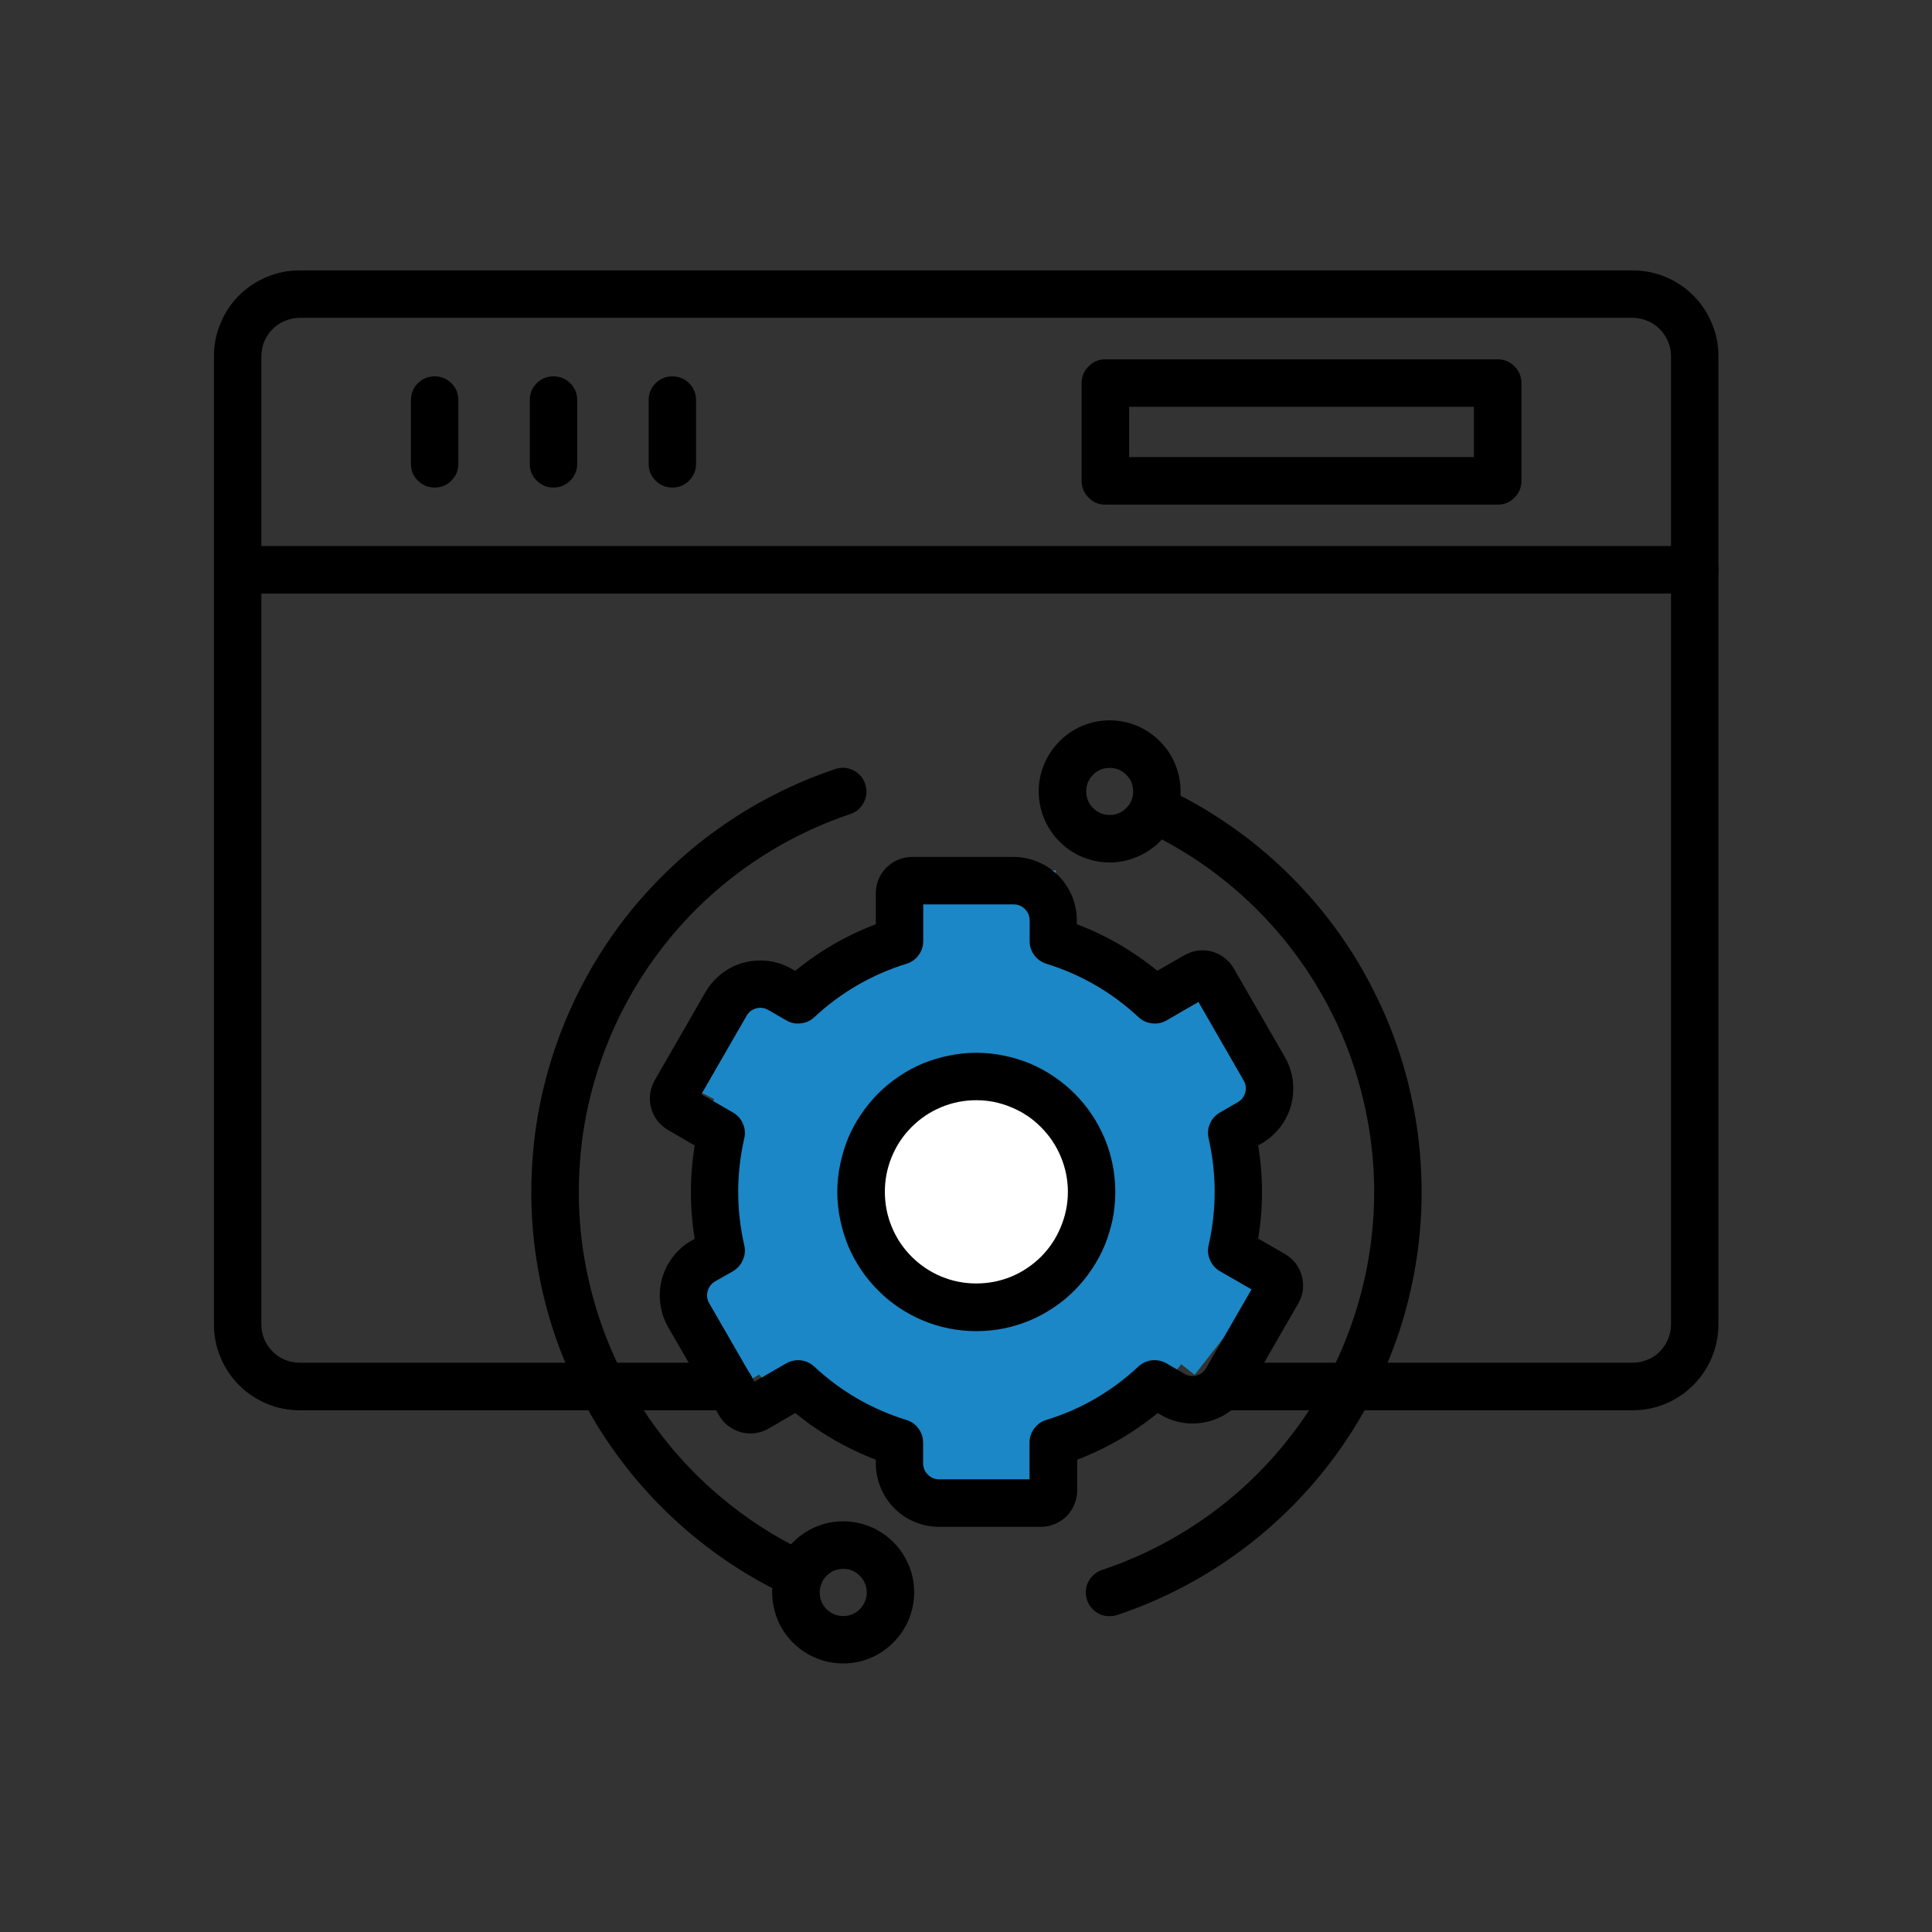 <svg xmlns="http://www.w3.org/2000/svg" xmlns:xlink="http://www.w3.org/1999/xlink" width="80" zoomAndPan="magnify" viewBox="0 0 60 60" height="80" preserveAspectRatio="xMidYMid meet" version="1.0"><rect x="0" y="0" width="60" height="60" fill="#333333" stroke="none"/><defs><clipPath id="5fd3468901"><path d="M 15.582 20.832 L 32.418 20.832 L 32.418 37.668 L 15.582 37.668 Z M 15.582 20.832 " clip-rule="nonzero"/></clipPath><clipPath id="c061ca9219"><path d="M 24 20.832 C 19.352 20.832 15.582 24.602 15.582 29.25 C 15.582 33.898 19.352 37.668 24 37.668 C 28.648 37.668 32.418 33.898 32.418 29.25 C 32.418 24.602 28.648 20.832 24 20.832 Z M 24 20.832 " clip-rule="nonzero"/></clipPath><clipPath id="8b89d62221"><path d="M 0.582 0.832 L 17.418 0.832 L 17.418 17.668 L 0.582 17.668 Z M 0.582 0.832 " clip-rule="nonzero"/></clipPath><clipPath id="eb0b0900af"><path d="M 9 0.832 C 4.352 0.832 0.582 4.602 0.582 9.25 C 0.582 13.898 4.352 17.668 9 17.668 C 13.648 17.668 17.418 13.898 17.418 9.25 C 17.418 4.602 13.648 0.832 9 0.832 Z M 9 0.832 " clip-rule="nonzero"/></clipPath><clipPath id="b20fb54004"><rect x="0" width="18" y="0" height="18"/></clipPath><clipPath id="15cdd9de51"><path d="M 20.844 25.332 L 27.684 25.332 L 27.684 32.172 L 20.844 32.172 Z M 20.844 25.332 " clip-rule="nonzero"/></clipPath><clipPath id="f938ab1c03"><path d="M 24.262 25.332 C 22.375 25.332 20.844 26.863 20.844 28.754 C 20.844 30.641 22.375 32.172 24.262 32.172 C 26.152 32.172 27.684 30.641 27.684 28.754 C 27.684 26.863 26.152 25.332 24.262 25.332 Z M 24.262 25.332 " clip-rule="nonzero"/></clipPath><clipPath id="41eafcdc90"><path d="M 0.844 0.332 L 7.684 0.332 L 7.684 7.172 L 0.844 7.172 Z M 0.844 0.332 " clip-rule="nonzero"/></clipPath><clipPath id="b9d621609e"><path d="M 4.262 0.332 C 2.375 0.332 0.844 1.863 0.844 3.754 C 0.844 5.641 2.375 7.172 4.262 7.172 C 6.152 7.172 7.684 5.641 7.684 3.754 C 7.684 1.863 6.152 0.332 4.262 0.332 Z M 4.262 0.332 " clip-rule="nonzero"/></clipPath><clipPath id="04e66364a4"><rect x="0" width="8" y="0" height="8"/></clipPath><clipPath id="57f3dc8e15"><path d="M 21.734 19.031 L 26.793 19.031 L 26.793 22.629 L 21.734 22.629 Z M 21.734 19.031 " clip-rule="nonzero"/></clipPath><clipPath id="99d837307b"><path d="M 0.734 0.031 L 5.793 0.031 L 5.793 3.629 L 0.734 3.629 Z M 0.734 0.031 " clip-rule="nonzero"/></clipPath><clipPath id="68806e60b9"><rect x="0" width="6" y="0" height="4"/></clipPath><clipPath id="12f7aadadc"><path d="M 15 22 L 21 22 L 21 28 L 15 28 Z M 15 22 " clip-rule="nonzero"/></clipPath><clipPath id="3d0735d709"><path d="M 15.582 25.828 L 17.215 22.625 L 20.418 24.254 L 18.785 27.461 Z M 15.582 25.828 " clip-rule="nonzero"/></clipPath><clipPath id="040d6afff4"><path d="M 0.359 0.48 L 5.641 0.48 L 5.641 5.52 L 0.359 5.52 Z M 0.359 0.48 " clip-rule="nonzero"/></clipPath><clipPath id="7dc6256121"><path d="M 0.582 3.828 L 2.215 0.625 L 5.418 2.254 L 3.785 5.461 Z M 0.582 3.828 " clip-rule="nonzero"/></clipPath><clipPath id="4658cccdf5"><rect x="0" width="6" y="0" height="6"/></clipPath><clipPath id="0bc6abbc87"><path d="M 28 22 L 34 22 L 34 28 L 28 28 Z M 28 22 " clip-rule="nonzero"/></clipPath><clipPath id="13ee61bd0b"><path d="M 28.855 24.402 L 31.914 22.516 L 33.801 25.578 L 30.738 27.461 Z M 28.855 24.402 " clip-rule="nonzero"/></clipPath><clipPath id="e1728bfa92"><path d="M 0.801 0.48 L 5.84 0.48 L 5.84 5.52 L 0.801 5.52 Z M 0.801 0.48 " clip-rule="nonzero"/></clipPath><clipPath id="7dcfc1d603"><path d="M 0.855 2.402 L 3.914 0.516 L 5.801 3.578 L 2.738 5.461 Z M 0.855 2.402 " clip-rule="nonzero"/></clipPath><clipPath id="ea806678ad"><rect x="0" width="6" y="0" height="6"/></clipPath><clipPath id="c5a15c0010"><path d="M 28 29 L 34 29 L 34 35 L 28 35 Z M 28 29 " clip-rule="nonzero"/></clipPath><clipPath id="bdd5f12806"><path d="M 28.27 32.48 L 30.484 29.645 L 33.316 31.859 L 31.102 34.695 Z M 28.27 32.48 " clip-rule="nonzero"/></clipPath><clipPath id="dee9ab60ea"><path d="M 0.078 0.441 L 5.359 0.441 L 5.359 5.719 L 0.078 5.719 Z M 0.078 0.441 " clip-rule="nonzero"/></clipPath><clipPath id="b9435959ae"><path d="M 0.27 3.48 L 2.484 0.645 L 5.316 2.859 L 3.102 5.695 Z M 0.27 3.48 " clip-rule="nonzero"/></clipPath><clipPath id="1eee2ec2db"><rect x="0" width="6" y="0" height="6"/></clipPath><clipPath id="00c73218b3"><path d="M 14 30 L 20 30 L 20 36 L 14 36 Z M 14 30 " clip-rule="nonzero"/></clipPath><clipPath id="b7d48f0f04"><path d="M 14.727 32.219 L 17.785 30.332 L 19.676 33.391 L 16.613 35.281 Z M 14.727 32.219 " clip-rule="nonzero"/></clipPath><clipPath id="6a9ee98501"><path d="M 0.641 0.16 L 5.68 0.16 L 5.68 5.441 L 0.641 5.441 Z M 0.641 0.16 " clip-rule="nonzero"/></clipPath><clipPath id="7eea8f5b31"><path d="M 0.727 2.219 L 3.785 0.332 L 5.676 3.391 L 2.613 5.281 Z M 0.727 2.219 " clip-rule="nonzero"/></clipPath><clipPath id="6c4605c12d"><rect x="0" width="6" y="0" height="6"/></clipPath><clipPath id="365a0915e5"><path d="M 22 34 L 27 34 L 27 39 L 22 39 Z M 22 34 " clip-rule="nonzero"/></clipPath><clipPath id="ee5ef3face"><path d="M 22.492 34.926 L 26.078 34.695 L 26.309 38.285 L 22.719 38.512 Z M 22.492 34.926 " clip-rule="nonzero"/></clipPath><clipPath id="9ab5aba8a5"><path d="M 0.32 0.48 L 4.398 0.48 L 4.398 4.559 L 0.32 4.559 Z M 0.32 0.48 " clip-rule="nonzero"/></clipPath><clipPath id="a20df13242"><path d="M 0.492 0.926 L 4.078 0.695 L 4.309 4.285 L 0.719 4.512 Z M 0.492 0.926 " clip-rule="nonzero"/></clipPath><clipPath id="777faa0d18"><rect x="0" width="5" y="0" height="5"/></clipPath><clipPath id="9b1dada955"><path d="M 0.613 0.398 L 47.387 0.398 L 47.387 36 L 0.613 36 Z M 0.613 0.398 " clip-rule="nonzero"/></clipPath><clipPath id="7409e51569"><path d="M 0.613 8 L 47.387 8 L 47.387 11 L 0.613 11 Z M 0.613 8 " clip-rule="nonzero"/></clipPath><clipPath id="50b07fd685"><path d="M 17 39 L 23 39 L 23 43.66 L 17 43.66 Z M 17 39 " clip-rule="nonzero"/></clipPath><clipPath id="9caae8de19"><rect x="0" width="48" y="0" height="44"/></clipPath></defs><g transform="matrix(1, 0, 0, 1, 6, 8)"><g clip-path="url(#9caae8de19)"><g clip-path="url(#5fd3468901)"><g clip-path="url(#c061ca9219)"><g transform="matrix(1, 0, 0, 1, 15, 20)"><g clip-path="url(#b20fb54004)"><g clip-path="url(#8b89d62221)"><g clip-path="url(#eb0b0900af)"><path fill="#1b87c6" d="M 0.582 0.832 L 17.418 0.832 L 17.418 17.668 L 0.582 17.668 Z M 0.582 0.832 " fill-opacity="1" fill-rule="nonzero"/></g></g></g></g></g></g><g clip-path="url(#15cdd9de51)"><g clip-path="url(#f938ab1c03)"><g transform="matrix(1, 0, 0, 1, 20, 25)"><g clip-path="url(#04e66364a4)"><g clip-path="url(#41eafcdc90)"><g clip-path="url(#b9d621609e)"><path fill="#ffffff" d="M 0.844 0.332 L 7.684 0.332 L 7.684 7.172 L 0.844 7.172 Z M 0.844 0.332 " fill-opacity="1" fill-rule="nonzero"/></g></g></g></g></g></g><g clip-path="url(#57f3dc8e15)"><g transform="matrix(1, 0, 0, 1, 21, 19)"><g clip-path="url(#68806e60b9)"><g clip-path="url(#99d837307b)"><path fill="#1b87c6" d="M 0.734 0.031 L 5.789 0.031 L 5.789 3.629 L 0.734 3.629 Z M 0.734 0.031 " fill-opacity="1" fill-rule="nonzero"/></g></g></g></g><g clip-path="url(#12f7aadadc)"><g clip-path="url(#3d0735d709)"><g transform="matrix(1, 0, 0, 1, 15, 22)"><g clip-path="url(#4658cccdf5)"><g clip-path="url(#040d6afff4)"><g clip-path="url(#7dc6256121)"><path fill="#1b87c6" d="M 0.582 3.828 L 2.215 0.625 L 5.418 2.258 L 3.785 5.461 Z M 0.582 3.828 " fill-opacity="1" fill-rule="nonzero"/></g></g></g></g></g></g><g clip-path="url(#0bc6abbc87)"><g clip-path="url(#13ee61bd0b)"><g transform="matrix(1, 0, 0, 1, 28, 22)"><g clip-path="url(#ea806678ad)"><g clip-path="url(#e1728bfa92)"><g clip-path="url(#7dcfc1d603)"><path fill="#1b87c6" d="M 0.855 2.402 L 3.914 0.516 L 5.801 3.578 L 2.738 5.461 Z M 0.855 2.402 " fill-opacity="1" fill-rule="nonzero"/></g></g></g></g></g></g><g clip-path="url(#c5a15c0010)"><g clip-path="url(#bdd5f12806)"><g transform="matrix(1, 0, 0, 1, 28, 29)"><g clip-path="url(#1eee2ec2db)"><g clip-path="url(#dee9ab60ea)"><g clip-path="url(#b9435959ae)"><path fill="#1b87c6" d="M 0.27 3.48 L 2.484 0.645 L 5.316 2.859 L 3.102 5.695 Z M 0.27 3.48 " fill-opacity="1" fill-rule="nonzero"/></g></g></g></g></g></g><g clip-path="url(#00c73218b3)"><g clip-path="url(#b7d48f0f04)"><g transform="matrix(1, 0, 0, 1, 14, 30)"><g clip-path="url(#6c4605c12d)"><g clip-path="url(#6a9ee98501)"><g clip-path="url(#7eea8f5b31)"><path fill="#1b87c6" d="M 0.727 2.219 L 3.785 0.332 L 5.672 3.391 L 2.613 5.281 Z M 0.727 2.219 " fill-opacity="1" fill-rule="nonzero"/></g></g></g></g></g></g><g clip-path="url(#365a0915e5)"><g clip-path="url(#ee5ef3face)"><g transform="matrix(1, 0, 0, 1, 22, 34)"><g clip-path="url(#777faa0d18)"><g clip-path="url(#9ab5aba8a5)"><g clip-path="url(#a20df13242)"><path fill="#1b87c6" d="M 0.492 0.926 L 4.078 0.695 L 4.309 4.285 L 0.719 4.512 Z M 0.492 0.926 " fill-opacity="1" fill-rule="nonzero"/></g></g></g></g></g></g><g clip-path="url(#9b1dada955)"><path fill="#000000" d="M 44.707 35.797 L 31.953 35.797 C 31.75 35.797 31.578 35.727 31.434 35.582 C 31.289 35.438 31.219 35.262 31.219 35.059 C 31.219 34.855 31.289 34.68 31.434 34.539 C 31.578 34.395 31.75 34.32 31.953 34.32 L 44.707 34.32 C 44.867 34.32 45.016 34.289 45.16 34.23 C 45.309 34.172 45.434 34.086 45.547 33.973 C 45.656 33.863 45.742 33.734 45.801 33.59 C 45.863 33.445 45.895 33.293 45.895 33.137 L 45.895 3.059 C 45.895 2.902 45.863 2.75 45.801 2.605 C 45.742 2.461 45.656 2.332 45.547 2.223 C 45.434 2.109 45.309 2.023 45.16 1.965 C 45.016 1.902 44.867 1.871 44.707 1.871 L 3.301 1.871 C 3.145 1.871 2.992 1.902 2.848 1.965 C 2.703 2.023 2.574 2.109 2.465 2.223 C 2.352 2.332 2.27 2.461 2.207 2.605 C 2.148 2.75 2.117 2.902 2.117 3.059 L 2.117 33.137 C 2.117 33.293 2.148 33.445 2.207 33.59 C 2.27 33.734 2.355 33.863 2.465 33.973 C 2.574 34.086 2.703 34.172 2.848 34.23 C 2.992 34.289 3.145 34.32 3.301 34.32 L 16.672 34.32 C 16.875 34.32 17.047 34.395 17.191 34.539 C 17.336 34.68 17.406 34.855 17.406 35.059 C 17.406 35.262 17.336 35.438 17.191 35.582 C 17.047 35.727 16.875 35.797 16.672 35.797 L 3.301 35.797 C 2.949 35.797 2.609 35.73 2.285 35.594 C 1.961 35.457 1.672 35.266 1.422 35.016 C 1.176 34.766 0.98 34.48 0.848 34.152 C 0.711 33.828 0.645 33.488 0.645 33.137 L 0.645 3.059 C 0.645 2.707 0.711 2.367 0.848 2.043 C 0.98 1.715 1.172 1.426 1.422 1.176 C 1.672 0.93 1.961 0.734 2.285 0.602 C 2.609 0.465 2.949 0.398 3.301 0.398 L 44.707 0.398 C 45.062 0.398 45.398 0.465 45.727 0.602 C 46.051 0.734 46.34 0.93 46.586 1.176 C 46.836 1.426 47.027 1.715 47.164 2.043 C 47.301 2.367 47.367 2.707 47.367 3.059 L 47.367 33.137 C 47.367 33.488 47.297 33.828 47.164 34.152 C 47.027 34.48 46.836 34.766 46.586 35.016 C 46.34 35.266 46.051 35.457 45.727 35.594 C 45.398 35.73 45.062 35.797 44.707 35.797 Z M 44.707 35.797 " fill-opacity="1" fill-rule="nonzero"/></g><g clip-path="url(#7409e51569)"><path fill="#000000" d="M 46.629 10.434 L 1.379 10.434 C 1.176 10.434 1.004 10.359 0.859 10.215 C 0.715 10.074 0.645 9.898 0.645 9.695 C 0.645 9.492 0.715 9.316 0.859 9.172 C 1.004 9.027 1.176 8.957 1.379 8.957 L 46.629 8.957 C 46.832 8.957 47.008 9.027 47.152 9.172 C 47.293 9.316 47.367 9.492 47.367 9.695 C 47.367 9.898 47.293 10.074 47.152 10.215 C 47.008 10.359 46.832 10.434 46.629 10.434 Z M 46.629 10.434 " fill-opacity="1" fill-rule="nonzero"/></g><path fill="#000000" d="M 7.5 7.141 C 7.297 7.141 7.121 7.07 6.977 6.926 C 6.832 6.781 6.762 6.609 6.762 6.402 L 6.762 4.426 C 6.762 4.219 6.832 4.047 6.977 3.902 C 7.121 3.758 7.297 3.688 7.5 3.688 C 7.703 3.688 7.875 3.758 8.02 3.902 C 8.164 4.047 8.234 4.219 8.234 4.426 L 8.234 6.398 C 8.238 6.605 8.164 6.777 8.02 6.926 C 7.879 7.07 7.703 7.141 7.5 7.141 Z M 7.5 7.141 " fill-opacity="1" fill-rule="nonzero"/><path fill="#000000" d="M 11.188 7.141 C 10.984 7.141 10.812 7.07 10.668 6.926 C 10.523 6.781 10.453 6.609 10.453 6.402 L 10.453 4.426 C 10.453 4.219 10.523 4.047 10.668 3.902 C 10.812 3.758 10.984 3.688 11.188 3.688 C 11.395 3.688 11.566 3.758 11.711 3.902 C 11.855 4.047 11.926 4.219 11.926 4.426 L 11.926 6.398 C 11.926 6.605 11.855 6.777 11.711 6.926 C 11.566 7.07 11.395 7.141 11.188 7.141 Z M 11.188 7.141 " fill-opacity="1" fill-rule="nonzero"/><path fill="#000000" d="M 14.879 7.141 C 14.676 7.141 14.504 7.07 14.359 6.926 C 14.215 6.781 14.145 6.609 14.145 6.402 L 14.145 4.426 C 14.145 4.219 14.215 4.047 14.359 3.902 C 14.504 3.758 14.676 3.688 14.879 3.688 C 15.082 3.688 15.258 3.758 15.402 3.902 C 15.543 4.047 15.617 4.219 15.617 4.426 L 15.617 6.398 C 15.617 6.605 15.547 6.777 15.402 6.926 C 15.258 7.07 15.086 7.141 14.879 7.141 Z M 14.879 7.141 " fill-opacity="1" fill-rule="nonzero"/><path fill="#000000" d="M 40.512 7.672 L 28.328 7.672 C 28.125 7.672 27.953 7.602 27.809 7.457 C 27.664 7.312 27.59 7.141 27.59 6.934 L 27.59 3.898 C 27.59 3.691 27.664 3.52 27.809 3.375 C 27.953 3.23 28.125 3.16 28.328 3.16 L 40.512 3.16 C 40.715 3.16 40.891 3.23 41.031 3.375 C 41.176 3.52 41.25 3.691 41.25 3.898 L 41.25 6.934 C 41.25 7.141 41.176 7.312 41.031 7.457 C 40.891 7.602 40.715 7.672 40.512 7.672 Z M 29.066 6.195 L 39.773 6.195 L 39.773 4.633 L 29.066 4.633 Z M 29.066 6.195 " fill-opacity="1" fill-rule="nonzero"/><path fill="#000000" d="M 26.32 39.418 L 23.164 39.418 C 22.902 39.418 22.652 39.367 22.41 39.266 C 22.172 39.168 21.961 39.027 21.773 38.84 C 21.59 38.656 21.449 38.445 21.352 38.203 C 21.25 37.961 21.199 37.711 21.199 37.453 L 21.199 37.332 C 20.289 36.984 19.453 36.5 18.699 35.883 L 17.867 36.367 C 17.738 36.441 17.598 36.488 17.449 36.508 C 17.305 36.527 17.156 36.516 17.012 36.48 C 16.871 36.441 16.738 36.375 16.621 36.285 C 16.5 36.195 16.406 36.086 16.332 35.957 L 14.75 33.215 C 14.621 32.988 14.539 32.746 14.508 32.488 C 14.473 32.23 14.488 31.977 14.555 31.723 C 14.625 31.473 14.738 31.242 14.895 31.035 C 15.055 30.828 15.246 30.66 15.469 30.531 L 15.574 30.469 C 15.418 29.504 15.418 28.539 15.574 27.574 L 14.742 27.09 C 14.613 27.016 14.504 26.918 14.414 26.801 C 14.32 26.68 14.258 26.551 14.219 26.406 C 14.18 26.262 14.172 26.113 14.191 25.969 C 14.211 25.82 14.258 25.68 14.332 25.551 L 15.91 22.809 C 16.039 22.586 16.211 22.395 16.414 22.234 C 16.621 22.074 16.852 21.961 17.102 21.895 C 17.355 21.828 17.609 21.812 17.867 21.844 C 18.125 21.879 18.367 21.961 18.59 22.09 L 18.695 22.152 C 19.453 21.531 20.285 21.051 21.199 20.703 L 21.199 19.742 C 21.199 19.594 21.227 19.449 21.281 19.312 C 21.34 19.172 21.422 19.051 21.527 18.945 C 21.633 18.84 21.754 18.758 21.891 18.699 C 22.027 18.645 22.172 18.613 22.32 18.613 L 25.48 18.613 C 25.738 18.613 25.988 18.664 26.23 18.766 C 26.469 18.863 26.684 19.008 26.867 19.191 C 27.051 19.375 27.191 19.59 27.293 19.828 C 27.391 20.07 27.441 20.32 27.441 20.582 L 27.441 20.703 C 28.355 21.047 29.188 21.531 29.941 22.148 L 30.777 21.668 C 30.906 21.594 31.043 21.543 31.195 21.523 C 31.344 21.504 31.488 21.512 31.633 21.551 C 31.781 21.59 31.91 21.656 32.031 21.746 C 32.148 21.84 32.246 21.949 32.32 22.082 L 33.898 24.82 C 34.031 25.047 34.113 25.289 34.148 25.551 C 34.18 25.809 34.164 26.062 34.098 26.316 C 34.031 26.566 33.918 26.797 33.758 27.004 C 33.598 27.211 33.406 27.379 33.18 27.512 L 33.074 27.574 C 33.234 28.535 33.234 29.5 33.074 30.465 L 33.906 30.945 C 34.035 31.02 34.148 31.117 34.238 31.234 C 34.328 31.355 34.391 31.484 34.43 31.629 C 34.469 31.773 34.48 31.922 34.461 32.066 C 34.441 32.215 34.395 32.355 34.316 32.484 L 32.738 35.227 C 32.609 35.449 32.441 35.645 32.234 35.801 C 32.027 35.961 31.797 36.074 31.547 36.141 C 31.297 36.207 31.039 36.227 30.781 36.191 C 30.523 36.156 30.281 36.074 30.059 35.945 L 29.953 35.883 C 29.195 36.504 28.363 36.984 27.453 37.332 L 27.453 38.293 C 27.453 38.441 27.422 38.586 27.363 38.723 C 27.309 38.863 27.227 38.984 27.121 39.09 C 27.012 39.195 26.891 39.277 26.754 39.332 C 26.613 39.391 26.469 39.418 26.32 39.418 Z M 18.781 34.242 C 18.977 34.242 19.141 34.309 19.285 34.438 C 20.113 35.211 21.066 35.762 22.148 36.098 C 22.305 36.145 22.43 36.234 22.523 36.363 C 22.621 36.496 22.668 36.641 22.668 36.805 L 22.668 37.453 C 22.672 37.586 22.719 37.699 22.816 37.797 C 22.91 37.891 23.023 37.941 23.16 37.941 L 25.973 37.941 L 25.973 36.805 C 25.973 36.641 26.02 36.496 26.117 36.367 C 26.211 36.234 26.34 36.145 26.492 36.098 C 27.574 35.766 28.527 35.211 29.355 34.438 C 29.473 34.328 29.613 34.266 29.773 34.246 C 29.938 34.23 30.086 34.262 30.227 34.34 L 30.789 34.668 C 30.906 34.734 31.031 34.75 31.16 34.715 C 31.293 34.68 31.391 34.605 31.457 34.488 L 32.867 32.043 L 31.883 31.477 C 31.742 31.395 31.641 31.277 31.578 31.129 C 31.512 30.98 31.496 30.828 31.535 30.672 C 31.785 29.566 31.785 28.461 31.535 27.355 C 31.496 27.195 31.512 27.043 31.578 26.895 C 31.641 26.746 31.746 26.633 31.883 26.551 L 32.445 26.227 C 32.559 26.16 32.637 26.059 32.672 25.93 C 32.707 25.801 32.691 25.676 32.625 25.559 L 31.219 23.117 L 30.23 23.688 C 30.09 23.77 29.941 23.801 29.781 23.781 C 29.617 23.766 29.48 23.699 29.359 23.59 C 28.531 22.82 27.578 22.266 26.496 21.93 C 26.344 21.883 26.215 21.793 26.121 21.664 C 26.023 21.535 25.977 21.387 25.977 21.227 L 25.977 20.578 C 25.973 20.441 25.926 20.328 25.832 20.234 C 25.734 20.137 25.621 20.09 25.488 20.086 L 22.672 20.086 L 22.672 21.227 C 22.672 21.387 22.625 21.535 22.527 21.664 C 22.434 21.793 22.309 21.883 22.152 21.93 C 21.07 22.266 20.117 22.82 19.289 23.59 C 19.168 23.699 19.031 23.766 18.871 23.781 C 18.707 23.801 18.559 23.77 18.418 23.688 L 17.855 23.363 C 17.738 23.297 17.613 23.281 17.484 23.316 C 17.355 23.352 17.254 23.426 17.188 23.543 L 15.781 25.984 L 16.766 26.551 C 16.906 26.633 17.008 26.746 17.07 26.895 C 17.137 27.043 17.152 27.199 17.113 27.355 C 16.863 28.461 16.863 29.566 17.113 30.672 C 17.152 30.828 17.137 30.98 17.07 31.129 C 17.008 31.277 16.906 31.395 16.766 31.477 L 16.203 31.797 C 16.09 31.867 16.012 31.965 15.977 32.098 C 15.941 32.227 15.957 32.352 16.023 32.469 L 17.43 34.91 L 18.418 34.34 C 18.531 34.273 18.656 34.242 18.785 34.242 Z M 18.781 34.242 " fill-opacity="1" fill-rule="nonzero"/><path fill="#000000" d="M 24.32 33.34 C 24.039 33.34 23.758 33.312 23.48 33.258 C 23.199 33.203 22.93 33.121 22.668 33.012 C 22.406 32.902 22.16 32.77 21.922 32.613 C 21.688 32.453 21.469 32.277 21.27 32.074 C 21.07 31.875 20.891 31.656 20.734 31.422 C 20.574 31.184 20.441 30.934 20.332 30.672 C 20.227 30.41 20.145 30.141 20.09 29.863 C 20.031 29.582 20.004 29.301 20.004 29.02 C 20.004 28.734 20.031 28.453 20.09 28.176 C 20.145 27.898 20.227 27.625 20.332 27.363 C 20.441 27.102 20.574 26.852 20.734 26.617 C 20.891 26.383 21.07 26.164 21.27 25.961 C 21.469 25.762 21.688 25.582 21.922 25.426 C 22.16 25.266 22.406 25.133 22.668 25.023 C 22.93 24.918 23.199 24.836 23.48 24.781 C 23.758 24.723 24.039 24.695 24.32 24.695 C 24.605 24.695 24.887 24.723 25.164 24.781 C 25.441 24.836 25.711 24.918 25.973 25.023 C 26.234 25.133 26.484 25.266 26.719 25.426 C 26.953 25.582 27.172 25.762 27.371 25.961 C 27.574 26.164 27.754 26.383 27.91 26.617 C 28.066 26.852 28.199 27.102 28.309 27.363 C 28.418 27.625 28.5 27.898 28.555 28.176 C 28.609 28.453 28.637 28.734 28.637 29.02 C 28.637 29.301 28.609 29.582 28.555 29.863 C 28.496 30.141 28.414 30.41 28.309 30.672 C 28.199 30.934 28.066 31.184 27.906 31.418 C 27.75 31.656 27.57 31.871 27.371 32.074 C 27.172 32.273 26.953 32.453 26.719 32.609 C 26.48 32.77 26.234 32.902 25.973 33.012 C 25.711 33.117 25.441 33.203 25.164 33.258 C 24.887 33.312 24.605 33.34 24.32 33.34 Z M 24.32 26.168 C 23.945 26.168 23.582 26.238 23.234 26.383 C 22.887 26.527 22.578 26.734 22.312 27 C 22.043 27.27 21.84 27.574 21.695 27.926 C 21.551 28.273 21.48 28.637 21.48 29.012 C 21.48 29.391 21.551 29.754 21.695 30.102 C 21.84 30.453 22.043 30.758 22.312 31.027 C 22.578 31.293 22.887 31.5 23.234 31.645 C 23.582 31.789 23.945 31.859 24.32 31.859 C 24.699 31.859 25.059 31.789 25.41 31.645 C 25.758 31.5 26.062 31.293 26.332 31.027 C 26.598 30.758 26.801 30.453 26.945 30.102 C 27.09 29.754 27.164 29.391 27.164 29.012 C 27.164 28.637 27.09 28.273 26.945 27.926 C 26.801 27.578 26.594 27.27 26.328 27.004 C 26.062 26.734 25.754 26.531 25.406 26.387 C 25.059 26.242 24.699 26.168 24.32 26.168 Z M 24.32 26.168 " fill-opacity="1" fill-rule="nonzero"/><path fill="#000000" d="M 28.461 42.191 C 28.281 42.195 28.121 42.137 27.984 42.02 C 27.844 41.902 27.762 41.754 27.73 41.574 C 27.703 41.395 27.734 41.227 27.828 41.07 C 27.926 40.918 28.059 40.812 28.23 40.754 C 29.402 40.363 30.492 39.805 31.5 39.086 C 32.508 38.367 33.387 37.512 34.137 36.527 C 34.891 35.543 35.48 34.469 35.906 33.309 C 36.336 32.145 36.586 30.945 36.656 29.711 C 36.727 28.473 36.609 27.25 36.312 26.051 C 36.02 24.848 35.551 23.715 34.914 22.652 C 34.277 21.59 33.5 20.645 32.578 19.812 C 31.66 18.984 30.637 18.312 29.516 17.789 C 29.332 17.703 29.207 17.566 29.137 17.375 C 29.07 17.184 29.078 16.996 29.164 16.812 C 29.246 16.629 29.387 16.504 29.574 16.434 C 29.766 16.363 29.949 16.367 30.137 16.453 C 30.758 16.742 31.359 17.074 31.934 17.457 C 32.508 17.836 33.055 18.258 33.566 18.719 C 34.078 19.18 34.551 19.676 34.992 20.207 C 35.43 20.738 35.824 21.301 36.18 21.891 C 36.531 22.484 36.84 23.098 37.105 23.734 C 37.367 24.371 37.582 25.027 37.746 25.695 C 37.91 26.367 38.027 27.043 38.09 27.73 C 38.152 28.418 38.168 29.105 38.129 29.793 C 38.09 30.48 38 31.164 37.859 31.84 C 37.719 32.516 37.531 33.176 37.289 33.82 C 37.051 34.469 36.766 35.094 36.434 35.699 C 36.102 36.301 35.727 36.879 35.309 37.426 C 34.891 37.973 34.434 38.488 33.938 38.969 C 33.445 39.445 32.918 39.887 32.355 40.289 C 31.797 40.688 31.207 41.047 30.594 41.359 C 29.98 41.672 29.348 41.938 28.695 42.156 C 28.621 42.18 28.543 42.191 28.461 42.191 Z M 18.824 41.648 C 18.715 41.648 18.613 41.629 18.516 41.582 C 17.891 41.293 17.289 40.957 16.715 40.578 C 16.141 40.199 15.598 39.777 15.086 39.316 C 14.574 38.855 14.098 38.359 13.66 37.828 C 13.223 37.293 12.824 36.734 12.469 36.141 C 12.117 35.551 11.809 34.934 11.547 34.297 C 11.281 33.66 11.07 33.008 10.902 32.336 C 10.738 31.668 10.625 30.988 10.559 30.305 C 10.496 29.617 10.484 28.93 10.523 28.238 C 10.559 27.551 10.648 26.871 10.789 26.195 C 10.93 25.52 11.121 24.859 11.359 24.211 C 11.598 23.566 11.883 22.938 12.215 22.336 C 12.547 21.73 12.922 21.156 13.34 20.605 C 13.758 20.059 14.215 19.547 14.711 19.066 C 15.203 18.586 15.734 18.145 16.293 17.746 C 16.852 17.344 17.441 16.988 18.055 16.676 C 18.668 16.363 19.301 16.098 19.953 15.879 C 20.145 15.82 20.332 15.836 20.508 15.926 C 20.688 16.02 20.809 16.16 20.871 16.352 C 20.934 16.539 20.922 16.727 20.832 16.906 C 20.746 17.086 20.609 17.211 20.418 17.277 C 19.246 17.672 18.156 18.227 17.148 18.945 C 16.141 19.668 15.262 20.52 14.512 21.504 C 13.762 22.488 13.172 23.562 12.742 24.723 C 12.312 25.887 12.062 27.086 11.996 28.324 C 11.926 29.562 12.039 30.781 12.336 31.984 C 12.633 33.188 13.098 34.32 13.734 35.383 C 14.371 36.445 15.148 37.391 16.07 38.219 C 16.992 39.047 18.012 39.723 19.133 40.242 C 19.293 40.316 19.41 40.43 19.484 40.586 C 19.562 40.742 19.582 40.902 19.543 41.07 C 19.508 41.242 19.422 41.379 19.285 41.488 C 19.152 41.598 18.996 41.648 18.824 41.648 Z M 18.824 41.648 " fill-opacity="1" fill-rule="nonzero"/><path fill="#000000" d="M 28.461 18.785 C 28.172 18.785 27.891 18.727 27.617 18.617 C 27.348 18.504 27.109 18.344 26.906 18.137 C 26.699 17.93 26.539 17.691 26.426 17.422 C 26.316 17.152 26.258 16.871 26.258 16.578 C 26.258 16.285 26.316 16.004 26.426 15.734 C 26.539 15.465 26.699 15.223 26.906 15.02 C 27.109 14.812 27.348 14.652 27.617 14.539 C 27.891 14.426 28.172 14.371 28.461 14.371 C 28.754 14.371 29.035 14.426 29.305 14.539 C 29.574 14.652 29.812 14.812 30.02 15.02 C 30.227 15.223 30.387 15.465 30.496 15.734 C 30.609 16.004 30.664 16.285 30.664 16.578 C 30.664 16.871 30.609 17.152 30.496 17.422 C 30.383 17.691 30.223 17.93 30.02 18.137 C 29.812 18.344 29.574 18.504 29.305 18.613 C 29.035 18.727 28.754 18.785 28.461 18.785 Z M 28.461 15.848 C 28.262 15.848 28.09 15.918 27.945 16.062 C 27.805 16.203 27.734 16.375 27.734 16.578 C 27.734 16.781 27.805 16.953 27.945 17.094 C 28.09 17.238 28.262 17.309 28.461 17.309 C 28.664 17.309 28.836 17.238 28.977 17.094 C 29.121 16.953 29.191 16.781 29.191 16.578 C 29.191 16.375 29.121 16.203 28.977 16.062 C 28.836 15.918 28.664 15.848 28.461 15.848 Z M 28.461 15.848 " fill-opacity="1" fill-rule="nonzero"/><g clip-path="url(#50b07fd685)"><path fill="#000000" d="M 20.188 43.66 C 19.895 43.66 19.613 43.605 19.344 43.492 C 19.074 43.383 18.836 43.223 18.629 43.016 C 18.422 42.809 18.262 42.57 18.148 42.301 C 18.039 42.027 17.98 41.746 17.98 41.453 C 17.98 41.16 18.039 40.879 18.148 40.609 C 18.262 40.34 18.422 40.102 18.629 39.895 C 18.836 39.688 19.074 39.527 19.344 39.414 C 19.613 39.301 19.895 39.246 20.188 39.246 C 20.48 39.246 20.762 39.305 21.031 39.414 C 21.301 39.527 21.539 39.688 21.746 39.895 C 21.953 40.102 22.109 40.34 22.223 40.609 C 22.336 40.879 22.391 41.164 22.391 41.457 C 22.391 41.746 22.332 42.027 22.223 42.297 C 22.109 42.566 21.949 42.805 21.742 43.012 C 21.535 43.219 21.297 43.379 21.027 43.492 C 20.762 43.605 20.48 43.66 20.188 43.66 Z M 20.188 40.723 C 19.984 40.723 19.812 40.793 19.672 40.938 C 19.527 41.078 19.457 41.254 19.457 41.453 C 19.457 41.656 19.527 41.828 19.668 41.973 C 19.812 42.113 19.984 42.188 20.188 42.188 C 20.387 42.188 20.559 42.117 20.703 41.973 C 20.844 41.828 20.918 41.656 20.918 41.457 C 20.918 41.254 20.844 41.082 20.703 40.938 C 20.562 40.797 20.391 40.723 20.188 40.723 Z M 20.188 40.723 " fill-opacity="1" fill-rule="nonzero"/></g></g></g></svg>